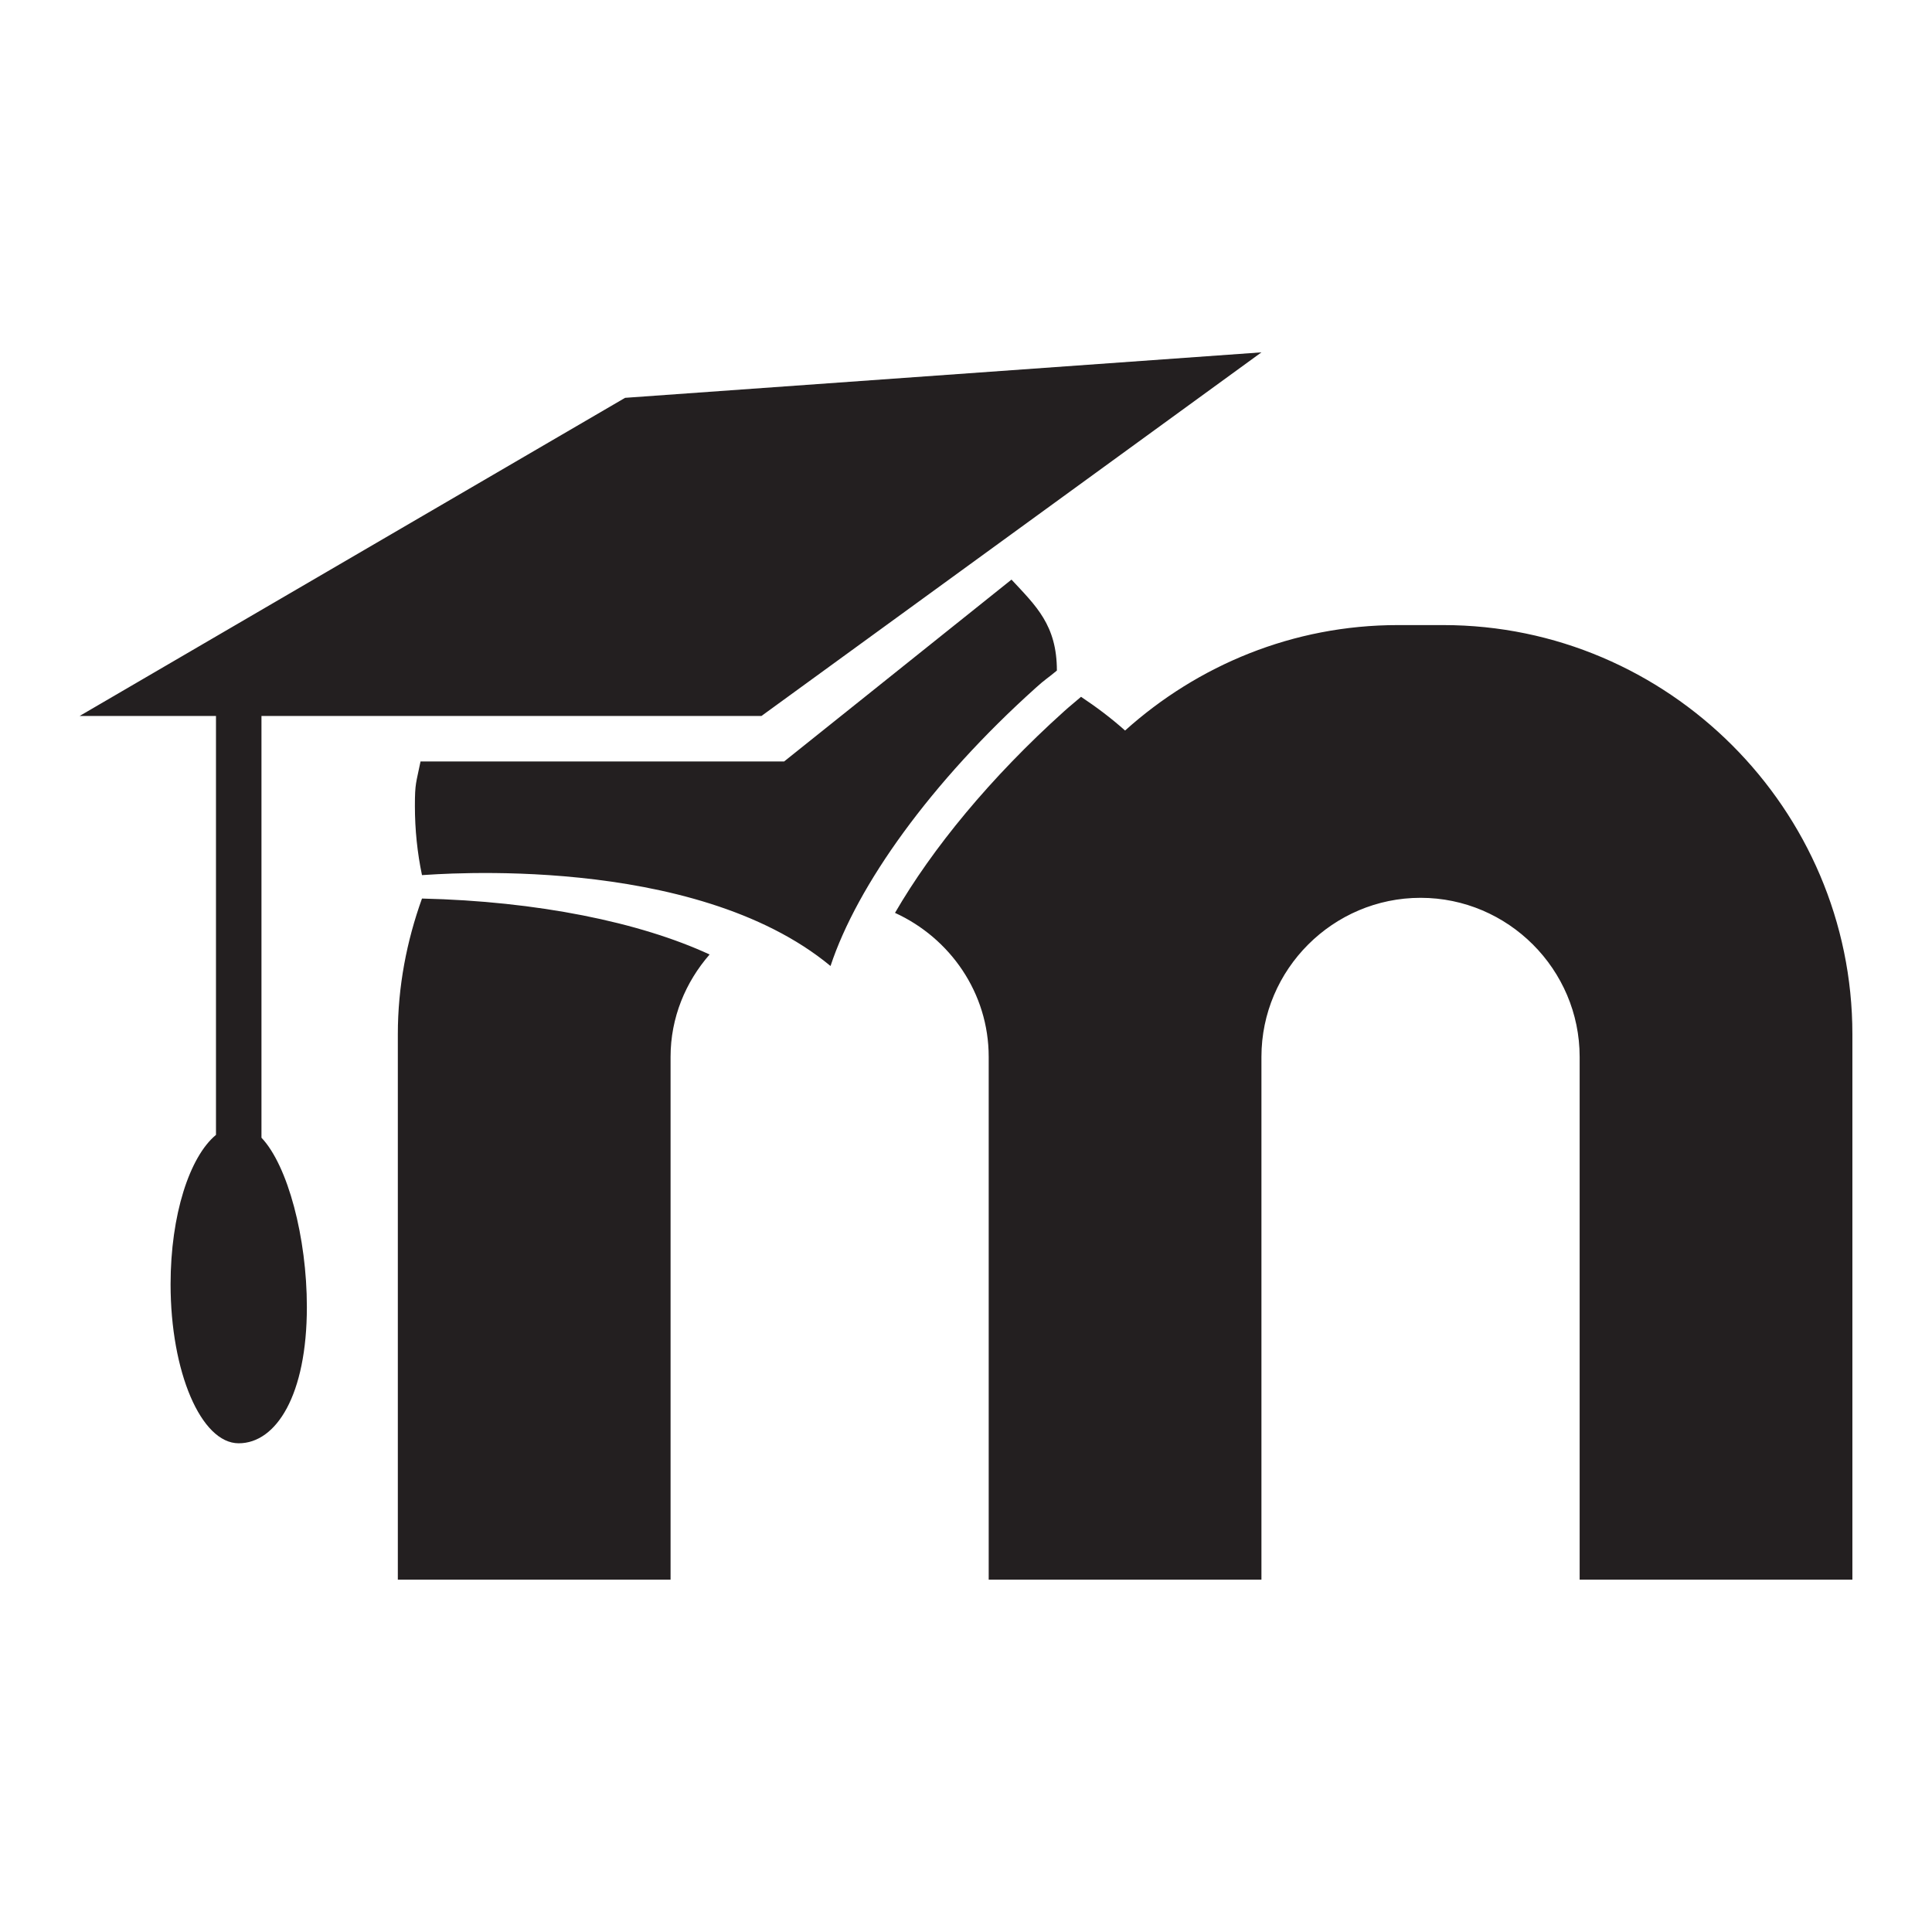 <?xml version="1.0" encoding="UTF-8"?>
<!DOCTYPE svg PUBLIC "-//W3C//DTD SVG 1.1//EN" "http://www.w3.org/Graphics/SVG/1.1/DTD/svg11.dtd">
<svg version="1.1" xmlns="http://www.w3.org/2000/svg" xmlns:xlink="http://www.w3.org/1999/xlink" x="0" y="0" width="24" height="24" viewBox="0, 0, 24, 24">
  <g id="Layer_2">
    <path d="M24,0 L24,24 L0,24 L0,0 z" fill="#FFFFFF" opacity="0"/>
    <path d="M15.67,4.377l-7.905,0.565l-6.776,3.952l1.694,0l0,5.204c-0.328,0.271 -0.564,0.994 -0.564,1.855c-0,1.091 0.379,1.976 0.846,1.976c0.468,-0 0.847,-0.602 0.847,-1.694c0,-0.86 -0.236,-1.756 -0.564,-2.102l-0,-5.239l6.211,0l6.211,-4.517Zm-3.105,2.823l-2.824,2.259l-4.517,0c-0.055,0.274 -0.07,0.265 -0.07,0.554c-0,0.293 0.03,0.58 0.088,0.858c0.156,-0.007 3.37,-0.283 5.075,1.129c0.331,-1.001 1.248,-2.287 2.55,-3.456c0.119,-0.108 0.141,-0.113 0.262,-0.214c0,-0.565 -0.26,-0.803 -0.564,-1.13Zm4.799,0.565c-1.301,0 -2.486,0.499 -3.388,1.31c-0.172,-0.154 -0.355,-0.291 -0.547,-0.419c-0.068,0.06 -0.141,0.117 -0.209,0.179c-0.918,0.825 -1.639,1.707 -2.102,2.505c0.683,0.312 1.164,0.993 1.164,1.789l0,6.494l3.388,-0l0,-6.494c0,-1.087 0.889,-1.976 1.977,-1.976c1.087,0 1.976,0.889 1.976,1.976l-0,6.494l3.388,-0l-0,-6.776c-0,-2.795 -2.288,-5.082 -5.082,-5.082l-0.565,0Zm-12.122,3.397c-0.19,0.529 -0.3,1.094 -0.3,1.685l-0,6.776l3.388,-0l-0,-6.494c-0,-0.489 0.187,-0.93 0.485,-1.272c-0.869,-0.402 -2.142,-0.662 -3.573,-0.695Z" fill="#231F20"/>
  </g>
</svg>
